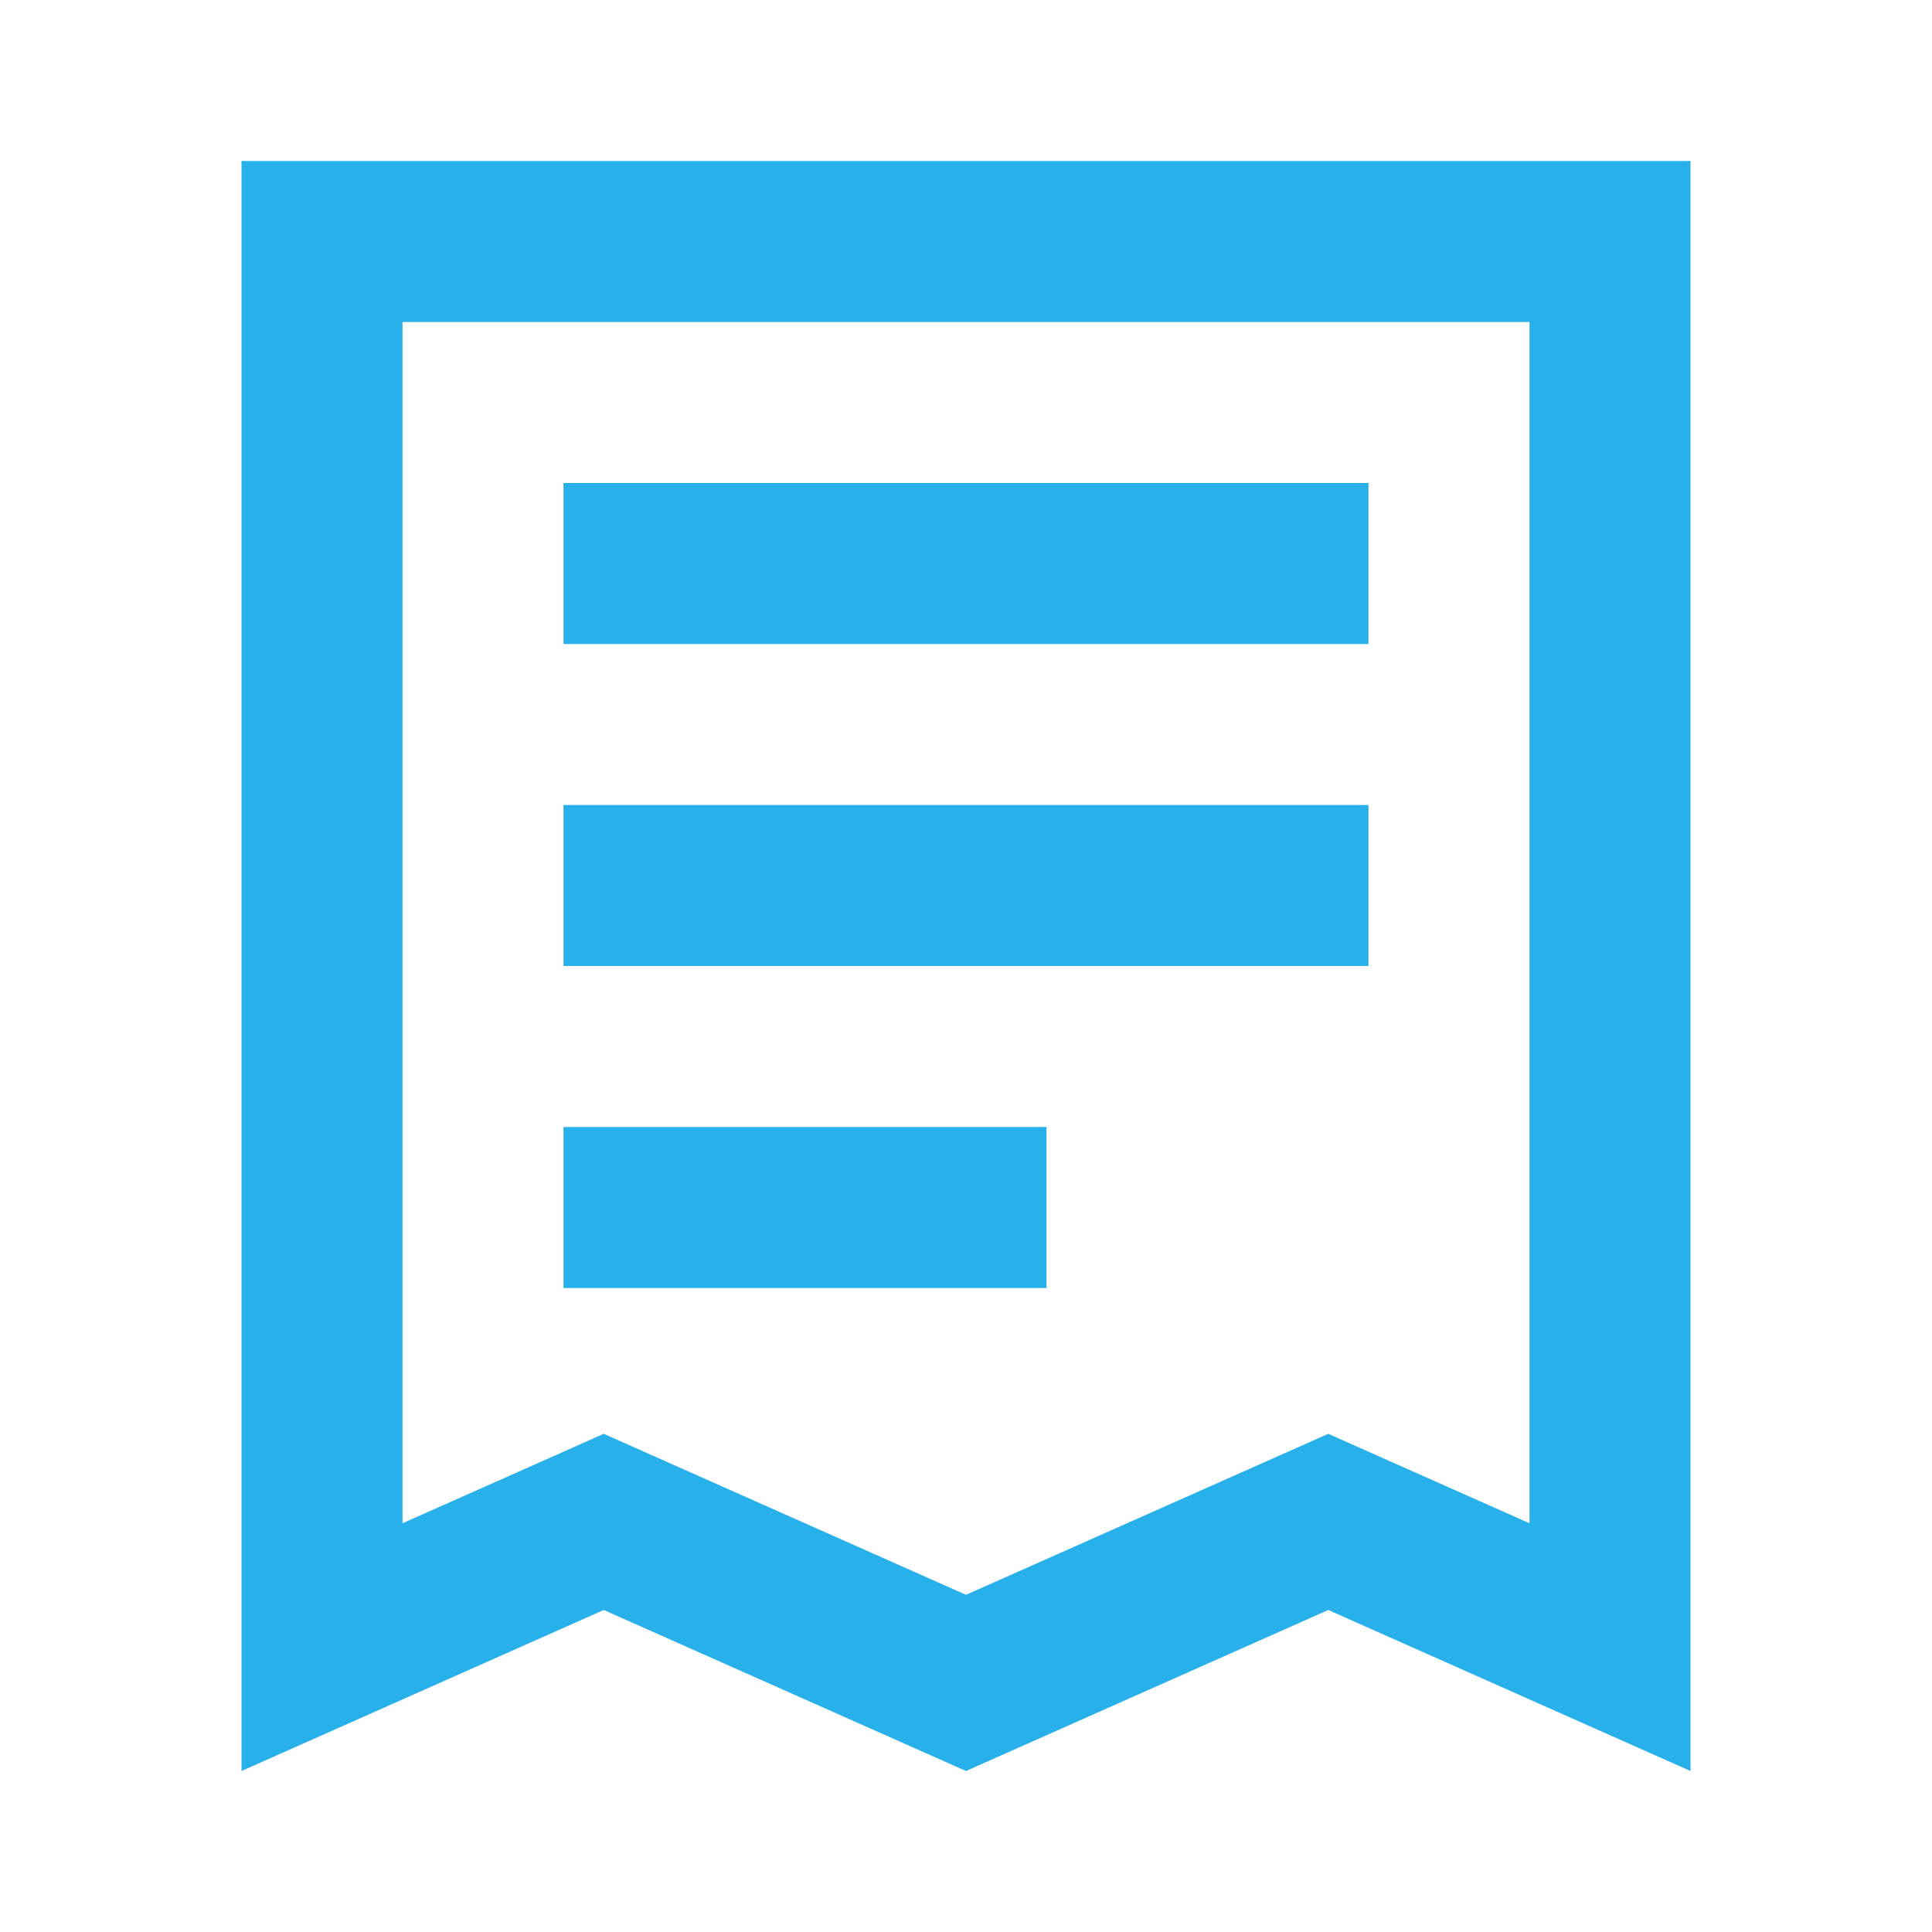 <svg width="30" height="30" viewBox="0 0 30 30" fill="none" xmlns="http://www.w3.org/2000/svg">
<g clip-path="url(#clip0_2447_3364)">
<path d="M3.75 27.5L9.375 25L15 27.5L20.625 25L26.25 27.5V2.5H3.75V27.5ZM6.25 5H23.75V23.653L21.641 22.716L20.625 22.264L19.609 22.716L15 24.764L10.391 22.716L9.375 22.264L8.359 22.716L6.25 23.653V5Z" fill="#28B0EA"/>
<path d="M21.25 7.5H8.75V10H21.25V7.5Z" fill="#28B0EA"/>
<path d="M21.25 12.5H8.75V15H21.25V12.5Z" fill="#28B0EA"/>
<path d="M16.25 17.5H8.75V20H16.25V17.5Z" fill="#28B0EA"/>
</g>
<defs>
<clipPath id="clip0_2447_3364">
<rect width="30" height="30" fill="white"/>
</clipPath>
</defs>
</svg>
